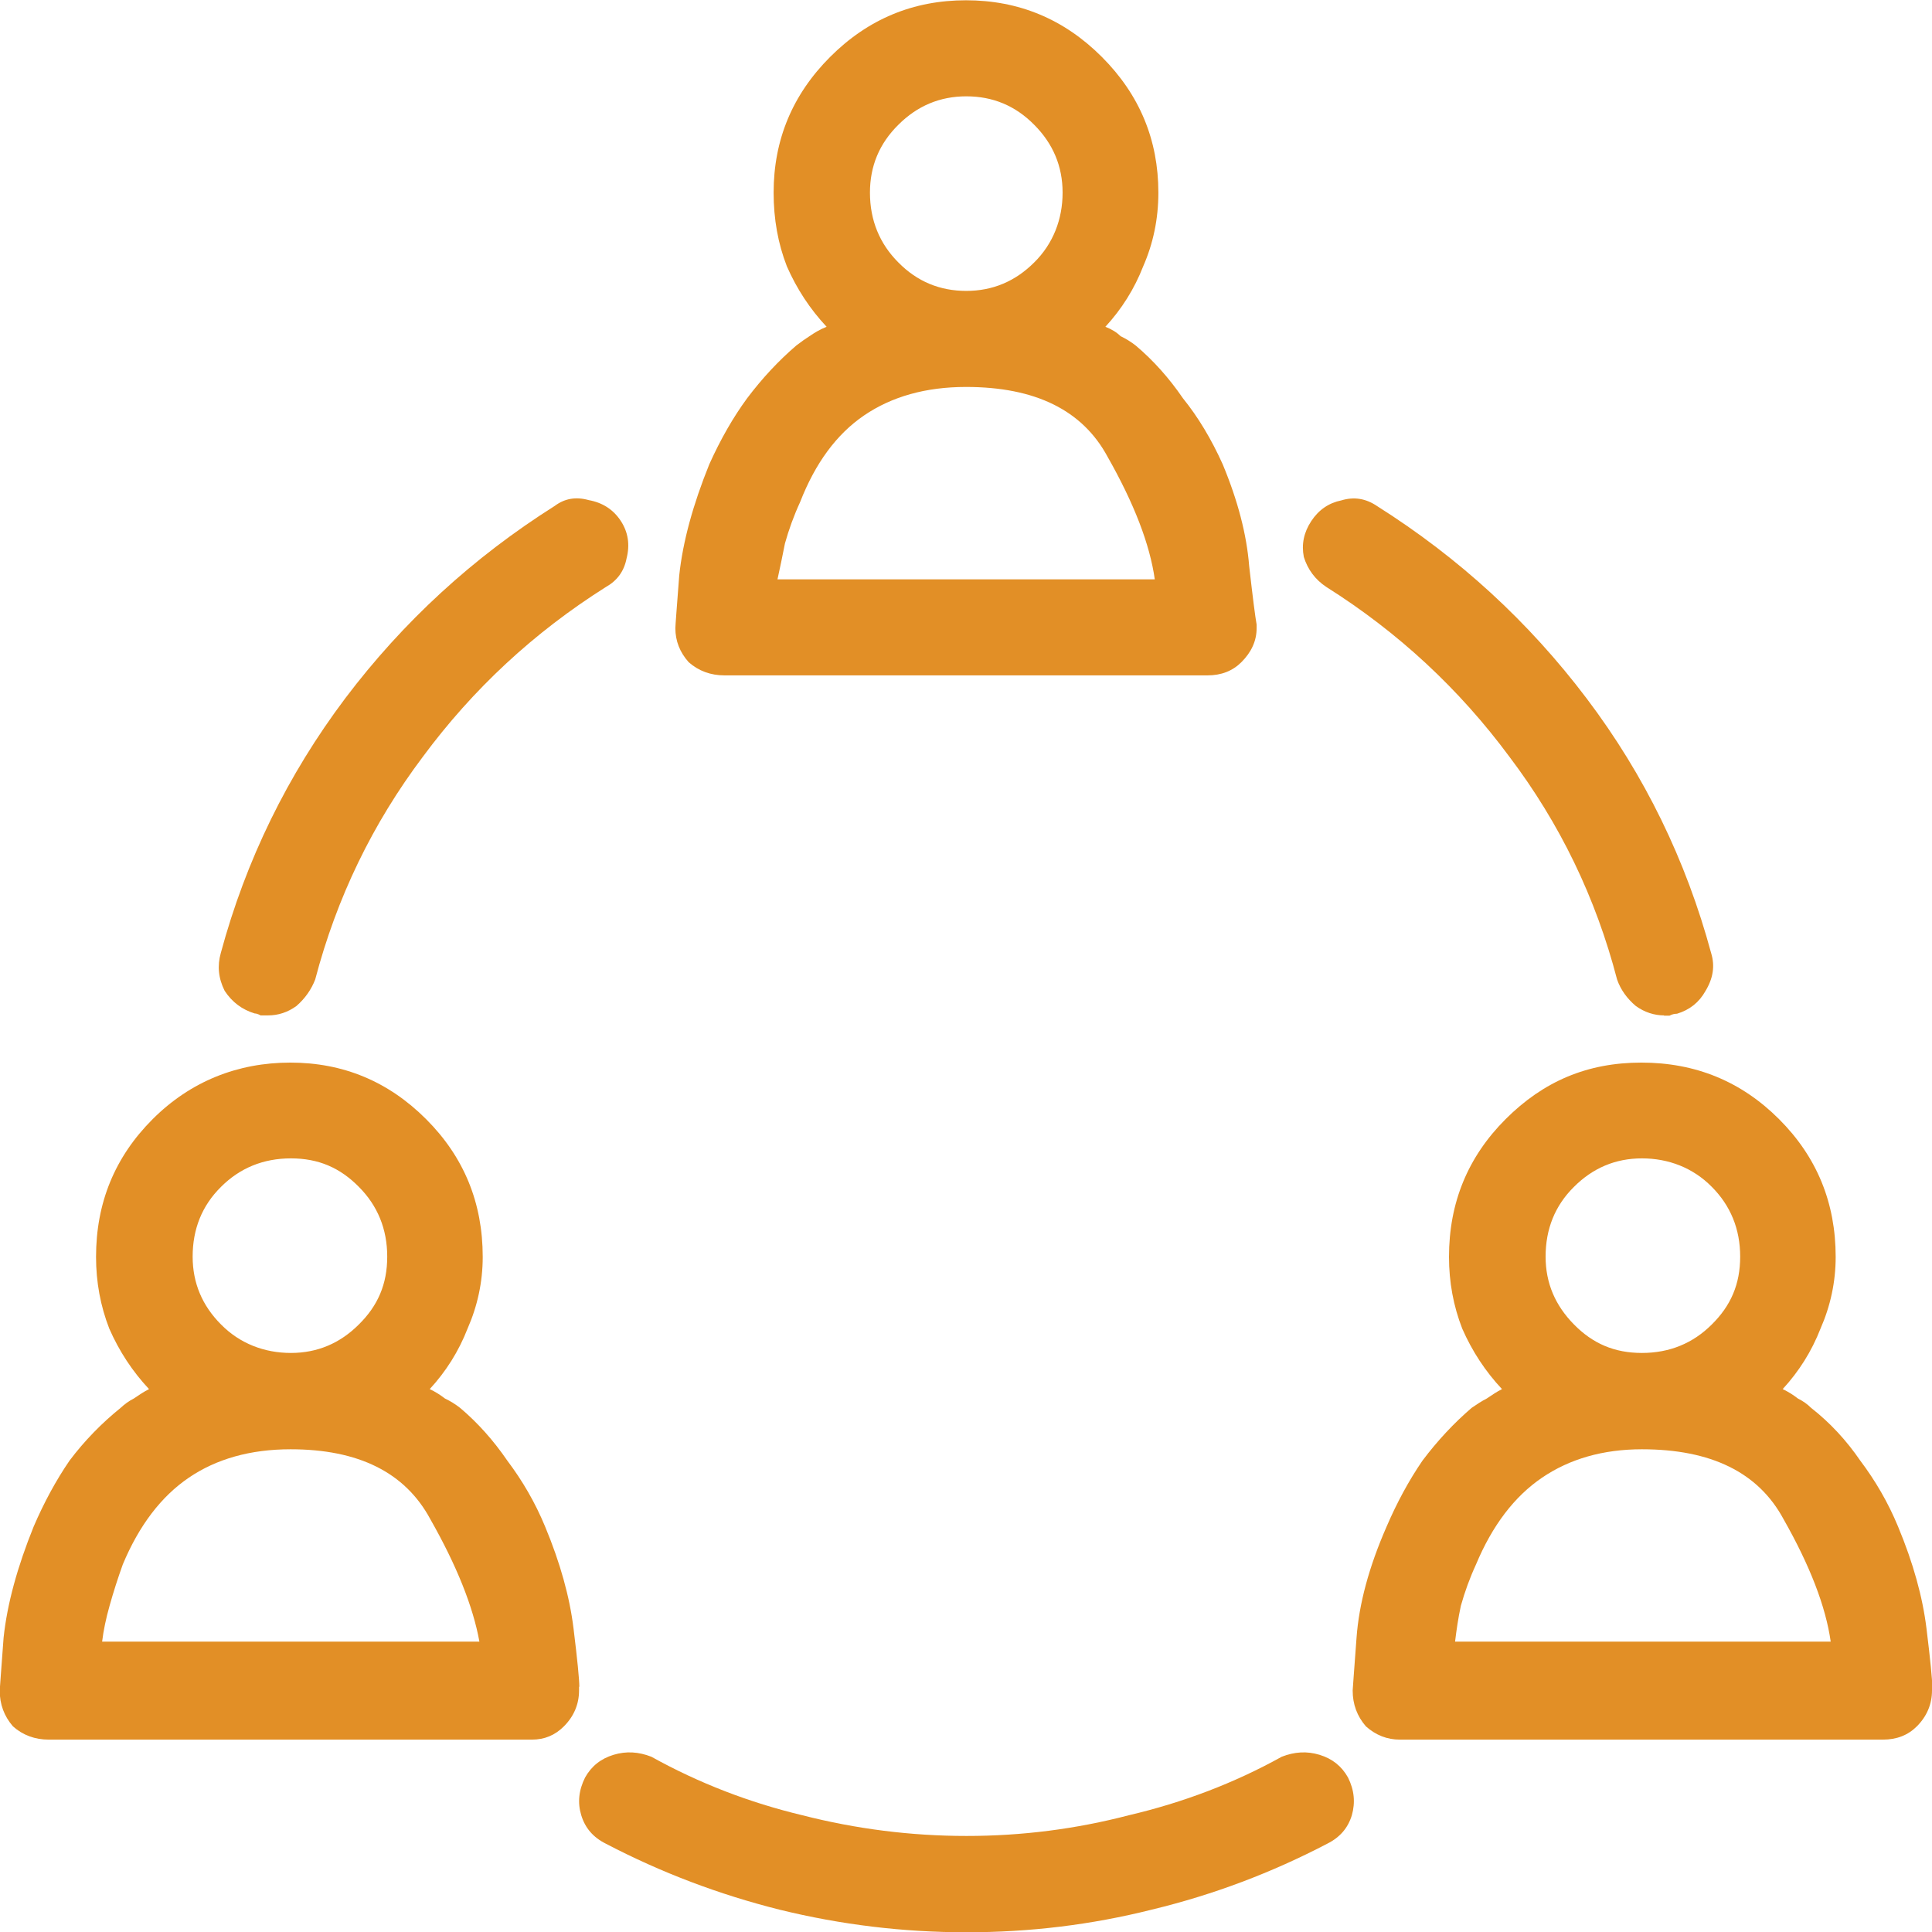 <?xml version="1.0" encoding="UTF-8"?>
<svg xmlns="http://www.w3.org/2000/svg" id="uuid-37905e09-f192-4439-af63-d0b1bcd9ffba" width="70" height="70" viewBox="0 0 70 70">
  <defs>
    <style>.uuid-db6910a8-7781-432f-ac55-aaae1ca977d1{fill:#e28f26;}</style>
  </defs>
  <path class="uuid-db6910a8-7781-432f-ac55-aaae1ca977d1" d="m45.53,22.63c-.05-.27-.14-.98-.27-2.12-.09-1.14-.41-2.37-.96-3.69-.41-.91-.89-1.71-1.44-2.39-.5-.73-1.07-1.37-1.71-1.91-.18-.14-.36-.25-.55-.34-.14-.14-.32-.25-.55-.34.59-.64,1.05-1.37,1.37-2.19.36-.82.55-1.71.55-2.67,0-1.91-.68-3.55-2.05-4.92-1.37-1.37-3.01-2.05-4.92-2.05s-3.55.68-4.92,2.05c-1.37,1.37-2.05,3.01-2.05,4.92,0,.96.16,1.85.48,2.67.36.82.84,1.55,1.44,2.19-.23.09-.43.21-.62.34-.14.09-.3.2-.48.34-.64.55-1.23,1.18-1.78,1.91-.5.68-.96,1.48-1.37,2.39-.59,1.46-.96,2.8-1.09,4.03-.09,1.18-.14,1.82-.14,1.91,0,.46.16.87.48,1.23.36.32.8.48,1.3.48h17.5c.5,0,.91-.16,1.23-.48.36-.36.55-.77.55-1.23v-.14Zm-14.01-15.65c0-.96.34-1.78,1.03-2.46.68-.68,1.5-1.03,2.46-1.03s1.78.34,2.46,1.03c.68.68,1.03,1.5,1.03,2.46s-.34,1.85-1.03,2.53c-.68.68-1.5,1.03-2.46,1.03s-1.78-.34-2.46-1.03c-.68-.68-1.03-1.53-1.03-2.53Zm-3.35,14.01c.09-.41.18-.84.27-1.3.14-.5.32-1,.55-1.5.55-1.41,1.32-2.46,2.32-3.14,1-.68,2.23-1.03,3.69-1.03,2.51,0,4.22.84,5.13,2.53.96,1.69,1.53,3.17,1.71,4.44h-13.67Zm-7.18,40.13c0-.27-.07-.98-.21-2.12-.14-1.14-.48-2.37-1.03-3.69-.36-.87-.82-1.66-1.37-2.39-.5-.73-1.07-1.37-1.71-1.91-.18-.14-.36-.25-.55-.34-.18-.14-.36-.25-.55-.34.59-.64,1.05-1.37,1.37-2.19.36-.82.55-1.69.55-2.6,0-1.96-.68-3.62-2.05-4.99-1.37-1.37-3.01-2.05-4.92-2.05s-3.62.68-4.99,2.05c-1.37,1.37-2.05,3.03-2.05,4.99,0,.91.16,1.78.48,2.6.36.82.84,1.55,1.44,2.19-.18.09-.36.21-.55.34-.18.09-.34.21-.48.34-.68.55-1.3,1.18-1.85,1.91-.5.73-.93,1.53-1.3,2.39-.59,1.46-.96,2.8-1.09,4.03-.09,1.23-.14,1.87-.14,1.91,0,.5.16.93.48,1.3.36.32.8.48,1.3.48h17.5c.46,0,.84-.16,1.16-.48.36-.36.55-.8.55-1.3v-.14Zm-14.01-15.59c0-1,.34-1.85,1.03-2.53.68-.68,1.53-1.03,2.53-1.03s1.78.34,2.46,1.03c.68.68,1.03,1.53,1.03,2.53s-.34,1.78-1.03,2.46c-.68.68-1.5,1.03-2.46,1.03s-1.85-.34-2.53-1.03c-.68-.68-1.03-1.5-1.03-2.46Zm-3.28,13.95c.05-.41.14-.84.27-1.3.14-.5.3-1,.48-1.5.59-1.41,1.39-2.46,2.39-3.14,1-.68,2.23-1.03,3.69-1.03,2.46,0,4.15.84,5.06,2.53.96,1.69,1.55,3.17,1.78,4.44H3.69Zm66.31,1.64c0-.27-.07-.98-.21-2.12-.14-1.14-.48-2.37-1.03-3.69-.36-.87-.82-1.66-1.37-2.39-.5-.73-1.09-1.37-1.78-1.91-.14-.14-.3-.25-.48-.34-.18-.14-.36-.25-.55-.34.59-.64,1.05-1.37,1.37-2.19.36-.82.55-1.69.55-2.6,0-1.96-.68-3.62-2.05-4.99-1.37-1.37-3.03-2.05-4.99-2.05s-3.55.68-4.92,2.05c-1.37,1.37-2.05,3.03-2.05,4.99,0,.91.16,1.78.48,2.6.36.82.84,1.55,1.44,2.19-.18.09-.36.21-.55.34-.18.09-.36.21-.55.34-.64.55-1.23,1.18-1.78,1.91-.5.73-.93,1.53-1.3,2.39-.64,1.46-1,2.8-1.09,4.03-.09,1.23-.14,1.87-.14,1.91,0,.5.16.93.48,1.3.36.32.77.48,1.23.48h17.5c.5,0,.91-.16,1.23-.48.36-.36.55-.8.55-1.3v-.14Zm-14.01-15.59c0-1,.34-1.85,1.03-2.53.68-.68,1.5-1.03,2.46-1.03s1.85.34,2.53,1.03c.68.68,1.03,1.53,1.03,2.53s-.34,1.78-1.03,2.46c-.68.68-1.53,1.03-2.53,1.03s-1.78-.34-2.46-1.03-1.03-1.5-1.03-2.46Zm-3.28,13.95c.05-.41.11-.84.21-1.3.14-.5.32-1,.55-1.5.59-1.41,1.39-2.46,2.39-3.14,1-.68,2.21-1.03,3.62-1.03,2.51,0,4.22.84,5.13,2.53.96,1.69,1.53,3.17,1.71,4.44h-13.6Zm-17.71,10.53c-2.28,0-4.53-.27-6.77-.82-2.19-.55-4.28-1.34-6.29-2.39-.46-.23-.75-.57-.89-1.03-.14-.46-.09-.91.14-1.37.23-.41.57-.68,1.03-.82s.91-.11,1.37.07c1.73.96,3.55,1.66,5.47,2.12,1.96.5,3.94.75,5.95.75s3.96-.25,5.88-.75c1.96-.46,3.81-1.16,5.54-2.12.46-.18.91-.21,1.37-.07s.8.41,1.03.82c.23.46.27.91.14,1.37-.14.46-.43.8-.89,1.03-2.01,1.05-4.12,1.85-6.36,2.39-2.19.55-4.42.82-6.7.82Zm25.29-33.22c-.36,0-.71-.11-1.03-.34-.32-.27-.55-.59-.68-.96-.77-2.96-2.07-5.65-3.9-8.07-1.82-2.46-4.03-4.51-6.63-6.15-.41-.27-.68-.64-.82-1.09-.09-.46,0-.89.27-1.3.27-.41.64-.66,1.09-.75.46-.14.89-.07,1.3.21,2.96,1.87,5.49,4.19,7.59,6.97,2.1,2.78,3.6,5.86,4.51,9.23.14.46.07.91-.21,1.37-.23.41-.57.68-1.03.82-.09,0-.18.02-.27.07h-.21Zm-50.59,0h-.27s-.11-.07-.21-.07c-.46-.14-.82-.41-1.09-.82-.23-.46-.27-.91-.14-1.37.91-3.37,2.42-6.45,4.51-9.23,2.1-2.78,4.63-5.1,7.59-6.97.36-.27.77-.34,1.23-.21.5.09.89.34,1.16.75.27.41.34.87.21,1.37-.09.46-.34.8-.75,1.03-2.6,1.64-4.81,3.69-6.63,6.15-1.82,2.42-3.12,5.1-3.9,8.07-.14.36-.36.68-.68.96-.32.23-.66.34-1.03.34Z"></path>
</svg>
